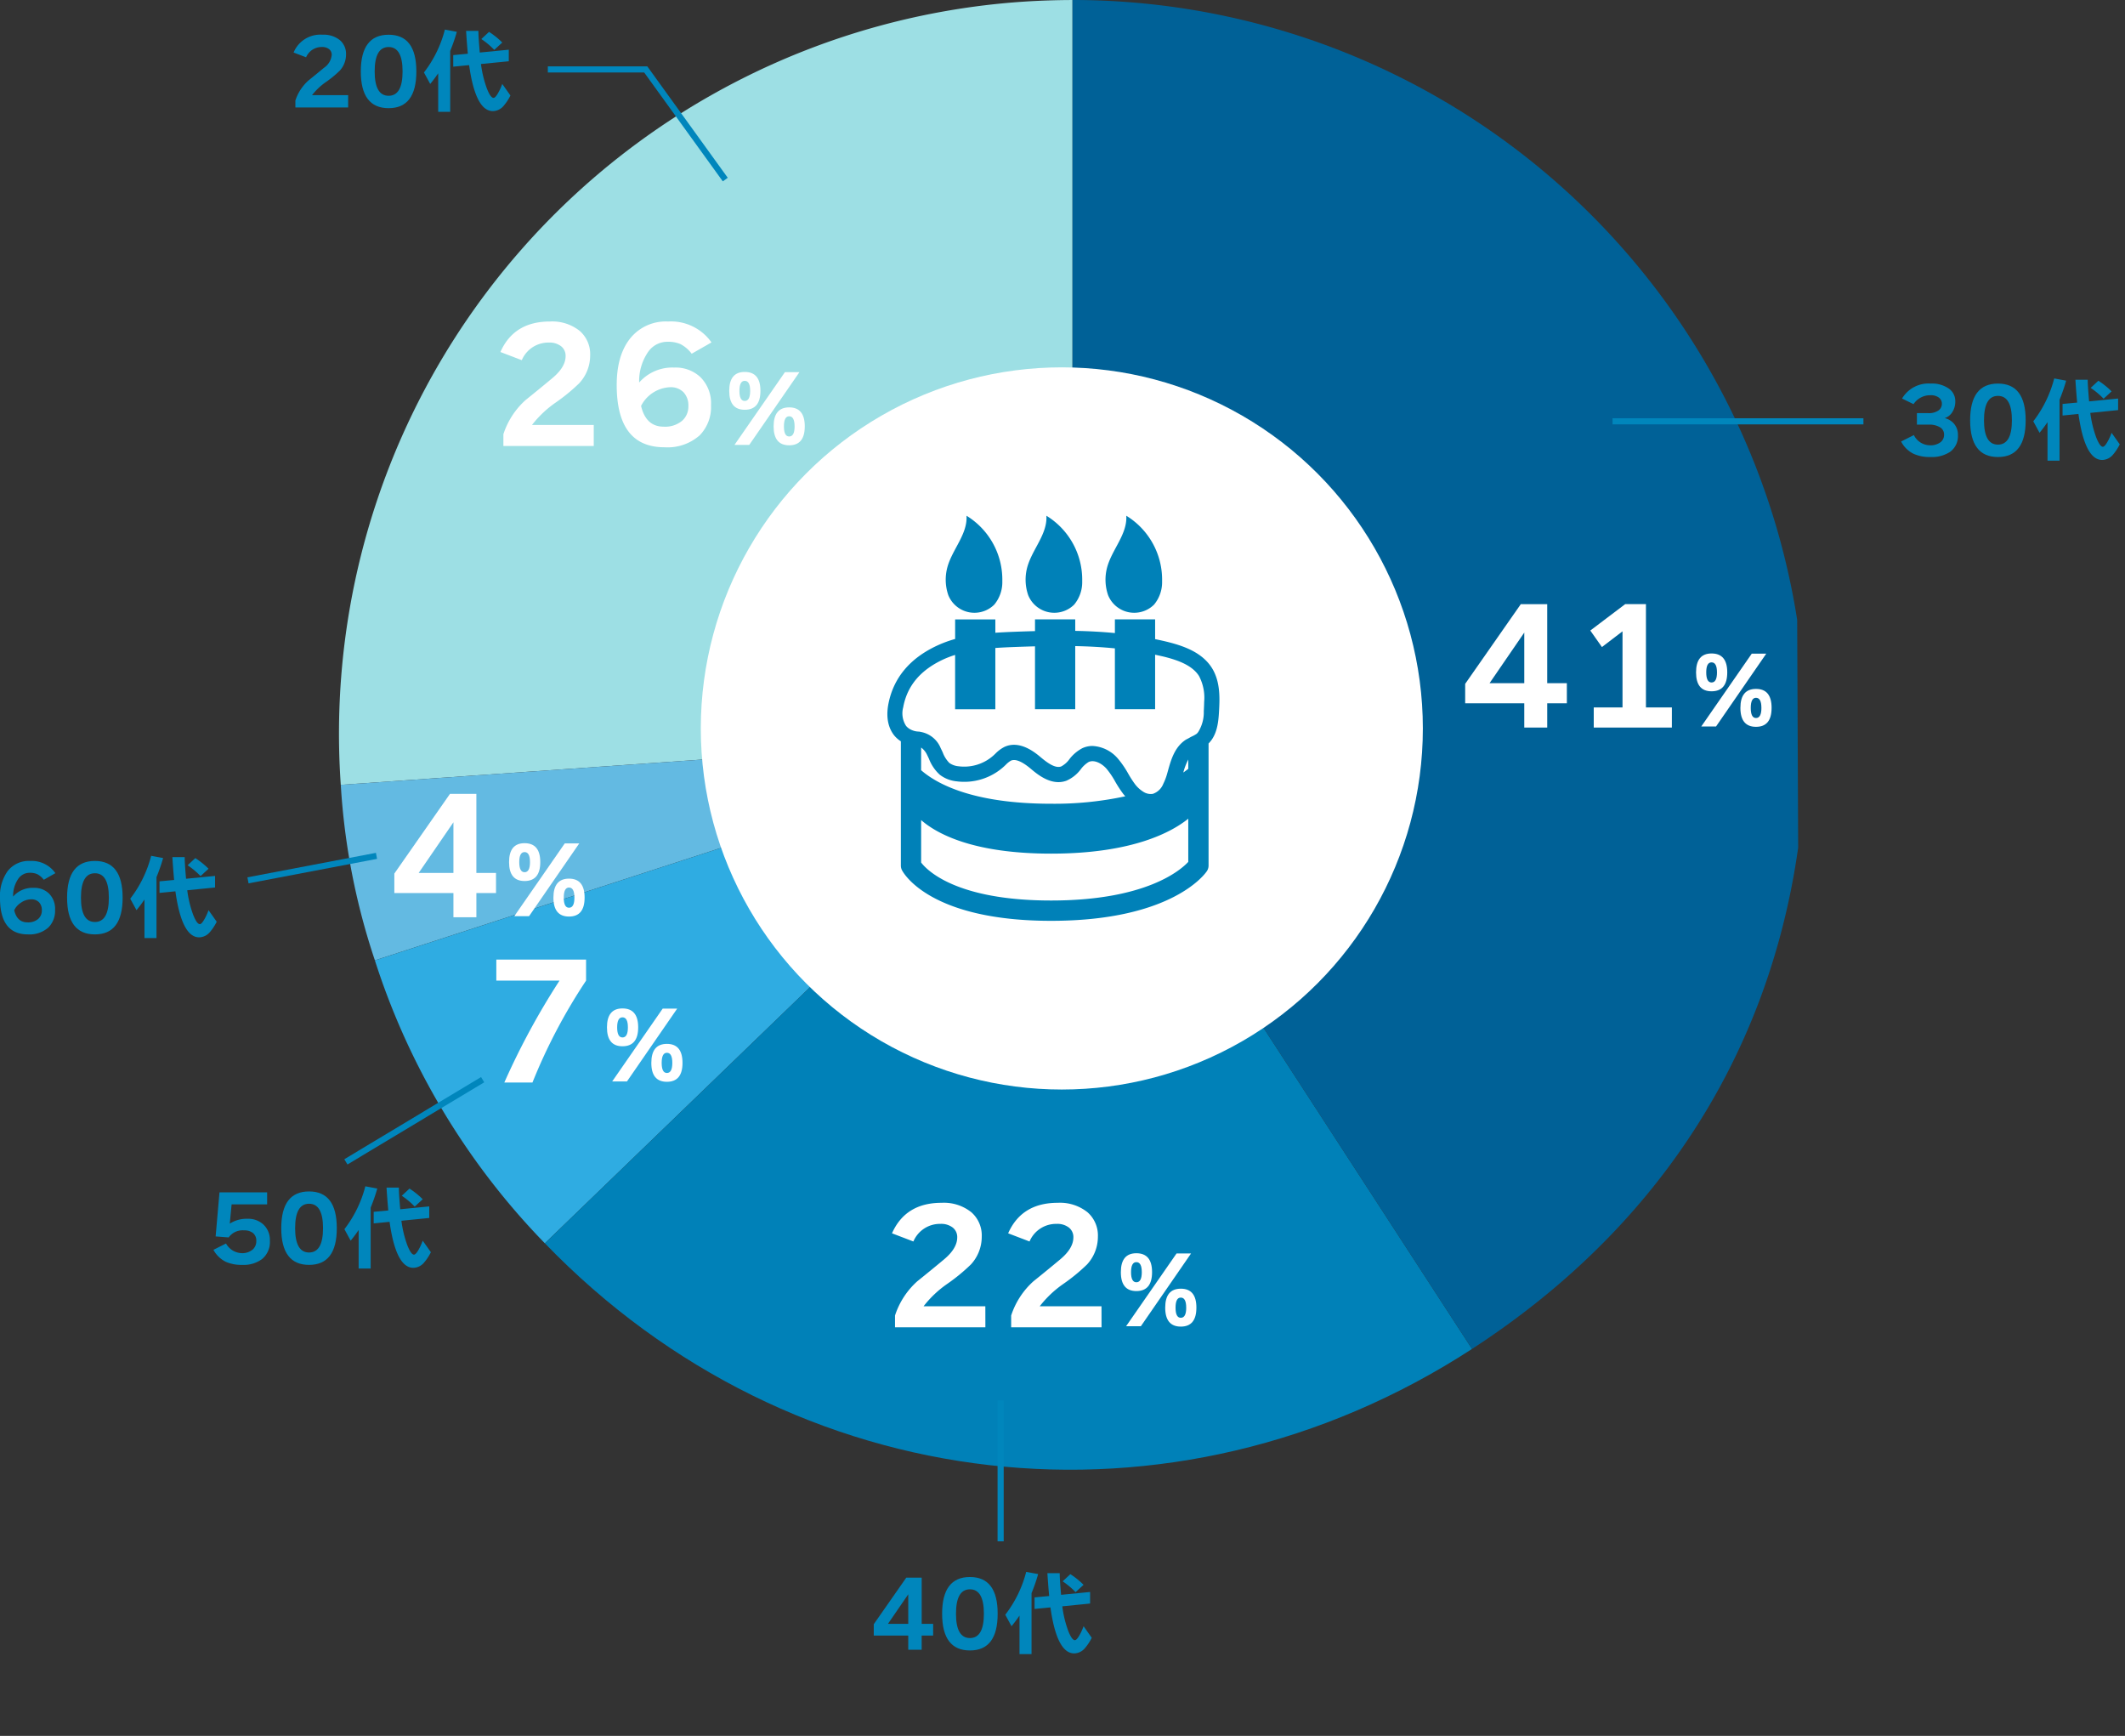 <svg xmlns="http://www.w3.org/2000/svg" xmlns:xlink="http://www.w3.org/1999/xlink" width="382" height="312" viewBox="0 0 382 312"><rect x="0" y="0" width="382" height="312" fill="#333333" stroke="none"/><defs><style>.a,.p{fill:none;}.b{clip-path:url(#a);}.c{fill:#202020;}.c,.e,.g,.i,.k,.m{stroke:#000;stroke-width:0.55px;}.c,.e,.g,.i,.k,.m,.p{stroke-miterlimit:10;}.d{fill:#9ddfe4;}.e{fill:#9f9f9f;}.f{fill:#63bae2;}.g{fill:#404040;}.h{fill:#2face2;}.i{fill:gray;}.j{fill:#0081b8;}.k{fill:#dfdfdf;}.l{fill:#006197;}.n{fill:#fff;}.o{fill:#0086bc;}.p{stroke:#0086bc;stroke-width:1.1px;}</style><clipPath id="a" transform="translate(0 -13.375)"><polygon class="a" points="323.788 290.825 22.779 297 22.779 1.1 322.529 0 323.788 290.825"/></clipPath></defs><g class="b"><rect class="c" x="718.354" y="17.75" width="75.35" height="60.28"/><path class="d" d="M192.8,145.238l-131.541,9.2A131.863,131.863,0,0,1,183.6,13.7c2.906-.2,6.285-.321,9.2-.321Z" transform="translate(0 -13.375)"/><rect class="e" x="718.354" y="108.17" width="75.35" height="60.28"/><path class="f" d="M192.8,145.238,67.393,185.985a121.712,121.712,0,0,1-6.132-31.549Z" transform="translate(0 -13.375)"/><polygon class="g" points="721.557 199.69 793.704 198.59 793.704 258.87 721.557 259.97 721.557 199.69"/><path class="h" d="M192.8,145.238l-94.854,91.6a129.589,129.589,0,0,1-30.555-50.852Z" transform="translate(0 -13.375)"/><rect class="i" x="718.354" y="289.01" width="75.35" height="60.28"/><path class="j" d="M192.8,145.238l71.817,110.589c-53.747,34.9-122.153,27.11-166.671-18.99Z" transform="translate(0 -13.375)"/><rect class="k" x="718.354" y="379.43" width="75.35" height="60.28"/><path class="l" d="M192.8,145.238V13.375A131.862,131.862,0,0,1,324.664,145.238c0,46.608-20.956,85.2-60.045,110.589Z" transform="translate(0 -13.375)"/><rect class="m" x="718.354" y="469.85" width="75.35" height="60.28"/></g><circle class="n" cx="190.879" cy="130.925" r="64.9"/><path class="o" d="M351.967,91.557a3.475,3.475,0,0,1-1.419,3.036,5.954,5.954,0,0,1-3.531.924,6.988,6.988,0,0,1-2.986-.561,4.994,4.994,0,0,1-2.277-2.228l2.293-1.155a3.249,3.249,0,0,0,2.822,1.832,3.026,3.026,0,0,0,2.013-.578,1.7,1.7,0,0,0,.594-1.352,1.487,1.487,0,0,0-.726-1.3,3.7,3.7,0,0,0-2.046-.479h-2.112V87.63h2.046a2.983,2.983,0,0,0,1.848-.495,1.439,1.439,0,0,0,.594-1.188,1.359,1.359,0,0,0-.528-1.105,2.445,2.445,0,0,0-1.568-.43,3.575,3.575,0,0,0-3,1.6l-2.062-1.006a5.516,5.516,0,0,1,5.148-2.691,5.26,5.26,0,0,1,3.316.942,2.736,2.736,0,0,1,1.106,2.243,3.511,3.511,0,0,1-.52,1.923,2.533,2.533,0,0,1-1.378,1.1,3.154,3.154,0,0,1,1.634.974A3.009,3.009,0,0,1,351.967,91.557Z" transform="translate(0 -13.375)"/><path class="o" d="M364.144,88.917q0,6.6-4.983,6.6-5,0-5-6.6t5-6.6Q364.144,82.316,364.144,88.917Zm-2.475,0q0-4.389-2.508-4.389t-2.508,4.389q0,4.372,2.508,4.372T361.669,88.917Z" transform="translate(0 -13.375)"/><path class="o" d="M370.232,96.177h-2.161v-6.93a23.031,23.031,0,0,1-1.435,1.914L365.514,89.1a21.307,21.307,0,0,0,3.761-7.707l2.145.4a31.316,31.316,0,0,1-1.188,3.432Zm10.825-2.937a8.831,8.831,0,0,1-1.271,1.914,2.575,2.575,0,0,1-1.881.891q-3.118,0-4.274-8.267l-2.854.28V85.979l2.623-.247q-.2-2.209-.313-4.108H375.3q0,1.106.247,3.893l5.214-.51v2.078l-5,.5a20.1,20.1,0,0,0,1.039,4.34q.677,1.749,1.222,1.749.312,0,.791-.825a9.926,9.926,0,0,0,.776-1.683Zm-1.469-9.52-1.436,1.319a14.066,14.066,0,0,0-2.326-1.946l1.386-1.287A14.066,14.066,0,0,1,379.588,83.72Z" transform="translate(0 -13.375)"/><path class="o" d="M167.745,307.344h-2.063v2.541h-2.409v-2.541h-6.2V305.3l5.841-8.365h2.772v8.3h2.063Zm-4.472-2.113v-5.312l-3.647,5.312Z" transform="translate(0 -13.375)"/><path class="o" d="M179.344,303.417q0,6.6-4.983,6.6-5,0-5-6.6t5-6.6Q179.344,296.816,179.344,303.417Zm-2.475,0q0-4.389-2.508-4.389t-2.508,4.389q0,4.373,2.508,4.372T176.869,303.417Z" transform="translate(0 -13.375)"/><path class="o" d="M185.432,310.677h-2.161v-6.93a22.83,22.83,0,0,1-1.436,1.914l-1.122-2.062a21.292,21.292,0,0,0,3.762-7.707l2.145.4a31.316,31.316,0,0,1-1.188,3.432Zm10.824-2.937a8.8,8.8,0,0,1-1.27,1.914,2.576,2.576,0,0,1-1.882.891q-3.117,0-4.273-8.267l-2.854.28v-2.079l2.623-.247q-.2-2.209-.313-4.108H190.5q0,1.105.247,3.893l5.214-.51v2.078l-5,.5A20.1,20.1,0,0,0,192,306.42q.677,1.749,1.221,1.749.314,0,.792-.825a10,10,0,0,0,.776-1.683Zm-1.468-9.52-1.436,1.319a14.066,14.066,0,0,0-2.326-1.946l1.386-1.287A14.146,14.146,0,0,1,194.788,298.22Z" transform="translate(0 -13.375)"/><path class="o" d="M48.516,236.378a3.958,3.958,0,0,1-1.419,3.3,5.544,5.544,0,0,1-3.548,1.039,6.983,6.983,0,0,1-2.937-.544,5.108,5.108,0,0,1-2.244-2.162l2.261-1.138a3.342,3.342,0,0,0,2.772,1.732,2.875,2.875,0,0,0,2.062-.676,2.009,2.009,0,0,0,.611-1.5A1.75,1.75,0,0,0,45.488,235a2.447,2.447,0,0,0-1.609-.487,3.076,3.076,0,0,0-2.772,1.27l-2.343-.181.693-7.92h8.564v2.162H41.635l-.33,3.464a5.471,5.471,0,0,1,3.2-.874,3.96,3.96,0,0,1,2.855,1.04A3.771,3.771,0,0,1,48.516,236.378Z" transform="translate(0 -13.375)"/><path class="o" d="M60.544,234.117q0,6.6-4.983,6.6-5,0-5-6.6t5-6.6Q60.544,227.517,60.544,234.117Zm-2.475,0q0-4.389-2.508-4.389t-2.508,4.389q0,4.373,2.508,4.372T58.069,234.117Z" transform="translate(0 -13.375)"/><path class="o" d="M66.632,241.377H64.471v-6.93a23.031,23.031,0,0,1-1.435,1.914L61.914,234.3a21.3,21.3,0,0,0,3.761-7.706l2.145.4a31.243,31.243,0,0,1-1.188,3.432Zm10.825-2.937a8.831,8.831,0,0,1-1.271,1.914,2.575,2.575,0,0,1-1.881.891q-3.119,0-4.274-8.267l-2.854.281V231.18l2.623-.247q-.2-2.211-.313-4.109H71.7q0,1.106.247,3.894l5.214-.511v2.078l-5,.5a20.1,20.1,0,0,0,1.039,4.34q.677,1.749,1.221,1.749c.209,0,.473-.274.792-.825a9.926,9.926,0,0,0,.776-1.683Zm-1.469-9.52-1.436,1.319a14.116,14.116,0,0,0-2.326-1.946l1.386-1.287A14.116,14.116,0,0,1,75.988,228.92Z" transform="translate(0 -13.375)"/><path class="o" d="M9.9,176.894a4.246,4.246,0,0,1-1.188,3.168,5.081,5.081,0,0,1-3.7,1.254Q0,181.316,0,174.782a7.7,7.7,0,0,1,1.37-4.834A4.794,4.794,0,0,1,5.4,168.116a5.2,5.2,0,0,1,4.554,2.195L7.871,171.5A3.457,3.457,0,0,0,6.7,170.493a3.2,3.2,0,0,0-1.353-.248,2.453,2.453,0,0,0-2,.99,5.36,5.36,0,0,0-.99,3.283,4.64,4.64,0,0,1,3.679-1.567,3.807,3.807,0,0,1,2.739.99A3.859,3.859,0,0,1,9.9,176.894Zm-7.342.083q.51,2.178,2.376,2.178a2.782,2.782,0,0,0,1.914-.6,1.991,1.991,0,0,0,.676-1.559,2.026,2.026,0,0,0-.5-1.444,1.862,1.862,0,0,0-1.427-.536,3.2,3.2,0,0,0-1.84.61A3.222,3.222,0,0,0,2.558,176.977Z" transform="translate(0 -13.375)"/><path class="o" d="M22.044,174.717q0,6.6-4.983,6.6-5,0-5-6.6t5-6.6Q22.044,168.116,22.044,174.717Zm-2.475,0q0-4.389-2.508-4.389t-2.508,4.389q0,4.372,2.508,4.372T19.569,174.717Z" transform="translate(0 -13.375)"/><path class="o" d="M28.132,181.976H25.971v-6.929a23.2,23.2,0,0,1-1.435,1.914L23.414,174.9a21.294,21.294,0,0,0,3.761-7.706l2.145.4a31.224,31.224,0,0,1-1.188,3.431Zm10.825-2.936a8.856,8.856,0,0,1-1.271,1.914,2.575,2.575,0,0,1-1.881.891q-3.119,0-4.274-8.267l-2.854.28v-2.079l2.623-.247q-.2-2.211-.313-4.108H33.2q0,1.105.247,3.893l5.214-.51v2.078l-5,.5a20.1,20.1,0,0,0,1.039,4.34q.677,1.749,1.221,1.749.313,0,.792-.826a9.878,9.878,0,0,0,.776-1.682Zm-1.469-9.521-1.436,1.32a14.12,14.12,0,0,0-2.326-1.947l1.386-1.287A14.166,14.166,0,0,1,37.488,169.519Z" transform="translate(0 -13.375)"/><path class="o" d="M62.584,32.684H53.1V31.447a8.233,8.233,0,0,1,2.343-3.6q1.419-1.139,2.805-2.293a3.153,3.153,0,0,0,1.386-2.31,1.268,1.268,0,0,0-.47-1.031,1.975,1.975,0,0,0-1.3-.388,3.027,3.027,0,0,0-2.839,1.848l-2.243-.859a5.192,5.192,0,0,1,5.2-3.2,4.618,4.618,0,0,1,3.135.99,3.239,3.239,0,0,1,1.089,2.558,4.287,4.287,0,0,1-1.139,2.921,19.247,19.247,0,0,1-2.491,2.046A11.157,11.157,0,0,0,56.1,30.474h6.484Z" transform="translate(0 -13.375)"/><path class="o" d="M74.844,26.217q0,6.6-4.983,6.6-5,0-5-6.6t5-6.6Q74.844,19.616,74.844,26.217Zm-2.475,0q0-4.389-2.508-4.389t-2.508,4.389q0,4.373,2.508,4.372T72.369,26.217Z" transform="translate(0 -13.375)"/><path class="o" d="M80.932,33.476H78.771V26.547a23,23,0,0,1-1.436,1.914L76.213,26.4a21.279,21.279,0,0,0,3.762-7.706l2.145.4a31.224,31.224,0,0,1-1.188,3.431ZM91.756,30.54a8.821,8.821,0,0,1-1.27,1.914,2.576,2.576,0,0,1-1.882.891q-3.117,0-4.273-8.267l-2.854.28V23.279l2.623-.247q-.2-2.211-.313-4.108H86q0,1.106.247,3.893l5.214-.51v2.078l-5,.495A20.1,20.1,0,0,0,87.5,29.22q.677,1.749,1.221,1.749.314,0,.792-.826a9.956,9.956,0,0,0,.776-1.682Zm-1.468-9.521-1.436,1.32a14.12,14.12,0,0,0-2.326-1.947l1.386-1.287A14.246,14.246,0,0,1,90.288,21.019Z" transform="translate(0 -13.375)"/><path class="n" d="M281.667,139.786h-3.531v4.352H274.01v-4.352H263.387v-3.5l10-14.324h4.747V136.17h3.531Zm-7.657-3.616v-9.1l-6.244,9.1Z" transform="translate(0 -13.375)"/><path class="n" d="M300.542,144.138H286.5V140.52h5.171V126.846l-3.7,2.825-2.091-2.967,6.273-4.746h3.73V140.52h4.662Z" transform="translate(0 -13.375)"/><path class="n" d="M310.5,134.224q0,3.4-2.822,3.4-2.788,0-2.788-3.4t2.788-3.4Q310.5,130.825,310.5,134.224Zm7.012-3.367-9.025,13.085h-2.656l9.074-13.085Zm-8.86,3.367q0-1.8-.974-1.8-.957,0-.957,1.8,0,1.814.957,1.815Q308.654,136.039,308.654,134.224Zm9.817,6.385q0,3.4-2.8,3.4t-2.806-3.4q0-3.416,2.806-3.415T318.471,140.609Zm-1.831,0q0-1.815-.973-1.815-.94,0-.941,1.815t.941,1.816Q316.639,142.425,316.64,140.609Z" transform="translate(0 -13.375)"/><path class="n" d="M177.137,251.938H160.891v-2.119a14.081,14.081,0,0,1,4.012-6.16q2.43-1.948,4.8-3.927t2.373-3.956a2.169,2.169,0,0,0-.806-1.765,3.382,3.382,0,0,0-2.217-.664,5.181,5.181,0,0,0-4.86,3.164l-3.843-1.469q2.43-5.481,8.9-5.482a7.912,7.912,0,0,1,5.369,1.7,5.54,5.54,0,0,1,1.864,4.38,7.348,7.348,0,0,1-1.949,5,33.181,33.181,0,0,1-4.267,3.5,19.193,19.193,0,0,0-4.238,4.012h11.1Z" transform="translate(0 -13.375)"/><path class="n" d="M198.018,251.938H181.771v-2.119a14.1,14.1,0,0,1,4.012-6.16q2.43-1.948,4.8-3.927t2.373-3.956a2.171,2.171,0,0,0-.805-1.765,3.387,3.387,0,0,0-2.218-.664,5.181,5.181,0,0,0-4.86,3.164l-3.843-1.469q2.43-5.481,8.9-5.482a7.91,7.91,0,0,1,5.368,1.7,5.541,5.541,0,0,1,1.865,4.38,7.344,7.344,0,0,1-1.95,5,33.222,33.222,0,0,1-4.266,3.5,19.17,19.17,0,0,0-4.238,4.012h11.1Z" transform="translate(0 -13.375)"/><path class="n" d="M207.1,242.024q0,3.4-2.822,3.4-2.789,0-2.788-3.4t2.788-3.4Q207.1,238.626,207.1,242.024Zm7.012-3.366-9.025,13.085h-2.656l9.074-13.085Zm-8.86,3.366q0-1.8-.974-1.8-.956,0-.957,1.8,0,1.815.957,1.816Q205.254,243.84,205.254,242.024Zm9.817,6.386q0,3.4-2.8,3.4t-2.806-3.4q0-3.415,2.806-3.415T215.071,248.41Zm-1.831,0q0-1.815-.973-1.815-.941,0-.941,1.815t.941,1.815Q213.241,250.225,213.24,248.41Z" transform="translate(0 -13.375)"/><path class="n" d="M106.737,93.538H90.491V91.419a14.085,14.085,0,0,1,4.012-6.16q2.43-1.949,4.8-3.927t2.373-3.956a2.174,2.174,0,0,0-.805-1.766,3.392,3.392,0,0,0-2.218-.664A5.182,5.182,0,0,0,93.8,78.11l-3.843-1.468q2.43-5.483,8.9-5.482a7.912,7.912,0,0,1,5.369,1.7,5.542,5.542,0,0,1,1.864,4.38,7.339,7.339,0,0,1-1.949,5,33.135,33.135,0,0,1-4.266,3.5,19.225,19.225,0,0,0-4.239,4.013h11.1Z" transform="translate(0 -13.375)"/><path class="n" d="M127.815,86.191a7.269,7.269,0,0,1-2.034,5.425,8.7,8.7,0,0,1-6.329,2.148q-8.589,0-8.589-11.189,0-5.256,2.345-8.278A8.207,8.207,0,0,1,120.1,71.16a8.9,8.9,0,0,1,7.8,3.758l-3.56,2.034a5.915,5.915,0,0,0-2.006-1.724,5.486,5.486,0,0,0-2.317-.423A4.2,4.2,0,0,0,116.6,76.5a9.194,9.194,0,0,0-1.7,5.623,7.945,7.945,0,0,1,6.3-2.685,6.519,6.519,0,0,1,4.69,1.7A6.607,6.607,0,0,1,127.815,86.191Zm-12.573.142q.876,3.729,4.069,3.729a4.761,4.761,0,0,0,3.277-1.031,3.406,3.406,0,0,0,1.159-2.67,3.468,3.468,0,0,0-.862-2.472,3.188,3.188,0,0,0-2.444-.918,6.162,6.162,0,0,0-5.2,3.362Z" transform="translate(0 -13.375)"/><path class="n" d="M136.7,83.624q0,3.4-2.822,3.4-2.788,0-2.788-3.4t2.788-3.4Q136.7,80.225,136.7,83.624Zm7.012-3.366-9.025,13.085h-2.656l9.074-13.085Zm-8.86,3.366q0-1.8-.974-1.8-.956,0-.957,1.8,0,1.815.957,1.815Q134.854,85.439,134.854,83.624Zm9.817,6.386q0,3.4-2.8,3.4t-2.8-3.4q0-3.417,2.8-3.415T144.671,90.01Zm-1.831,0q0-1.815-.973-1.816-.94,0-.941,1.816t.941,1.815Q142.841,91.825,142.84,90.01Z" transform="translate(0 -13.375)"/><path class="n" d="M105.354,189.629a100.83,100.83,0,0,0-9.635,18.309H90.662a131.762,131.762,0,0,1,9.917-18.309H89.221v-3.786h16.133Z" transform="translate(0 -13.375)"/><path class="n" d="M114.722,198.024q0,3.4-2.822,3.4-2.789,0-2.789-3.4t2.789-3.4Q114.722,194.626,114.722,198.024Zm7.012-3.366-9.026,13.085h-2.656l9.075-13.085Zm-8.86,3.366q0-1.8-.974-1.8-.957,0-.957,1.8,0,1.815.957,1.816Q112.874,199.84,112.874,198.024Zm9.817,6.386q0,3.4-2.805,3.4t-2.8-3.4q0-3.415,2.8-3.415T122.691,204.41Zm-1.832,0q0-1.815-.973-1.815-.94,0-.94,1.815t.94,1.815Q120.86,206.225,120.859,204.41Z" transform="translate(0 -13.375)"/><path class="n" d="M89.167,173.887H85.636v4.351H81.51v-4.351H70.887v-3.5l10-14.325h4.747V170.27h3.531ZM81.51,170.27v-9.1l-6.244,9.1Z" transform="translate(0 -13.375)"/><path class="n" d="M97.122,168.324q0,3.4-2.822,3.4-2.788,0-2.788-3.4t2.788-3.4Q97.123,164.926,97.122,168.324Zm7.012-3.366-9.025,13.085H92.453l9.074-13.085Zm-8.86,3.366q0-1.8-.974-1.8-.956,0-.957,1.8,0,1.815.957,1.816Q95.274,170.14,95.274,168.324Zm9.817,6.386q0,3.4-2.8,3.4t-2.806-3.4q0-3.416,2.806-3.415T105.091,174.71Zm-1.831,0q0-1.815-.973-1.816-.941,0-.941,1.816t.941,1.815Q103.261,176.525,103.26,174.71Z" transform="translate(0 -13.375)"/><line class="p" x1="334.979" y1="75.725" x2="289.879" y2="75.725"/><polyline class="p" points="98.479 12.475 116.079 12.475 130.379 32.275"/><line class="p" x1="179.879" y1="251.725" x2="179.879" y2="277.025"/><line class="p" x1="86.763" y1="194.053" x2="62.179" y2="208.825"/><line class="p" x1="67.679" y1="153.825" x2="44.579" y2="158.225"/><path class="j" d="M162.132,169.757c.187.372,4.813,9.121,26.826,9.121,21.87,0,27.76-8.57,28-8.934a1.829,1.829,0,0,0,.3-1V147c1.493-1.484,1.761-3.67,1.872-5.642.13-2.284.309-5.412-1.272-7.927-1.717-2.736-4.915-3.876-7.507-4.563-.894-.237-1.8-.43-2.7-.62v-3.55h-7.232v2.461c-2.373-.227-4.754-.349-7.129-.394v-2.067h-7.232v2.11q-1.849.049-3.675.119c-1.18.044-2.329.1-3.455.175v-2.4H171.7v3.518a21.275,21.275,0,0,0-3.26,1.2c-4.842,2.255-7.773,5.737-8.712,10.347-.606,2.984.225,4.8,1.028,5.8a5.228,5.228,0,0,0,1.188,1.046v22.341A1.82,1.82,0,0,0,162.132,169.757Zm9.563-38.672v9.761h7.232V129.839c1.153-.082,2.339-.135,3.559-.181q1.773-.067,3.571-.116v11.3h7.232V129.5c2.381.047,4.763.175,7.129.409v10.935h7.232v-9.794c.668.148,1.339.283,2,.458,2.109.558,4.684,1.445,5.893,3.373a8.332,8.332,0,0,1,.923,4.623c-.01.547-.034,1.11-.067,1.693a6.7,6.7,0,0,1-.964,3.682,2.049,2.049,0,0,1-.3.368,5.443,5.443,0,0,1-.891.5c-.217.1-.42.23-.631.345-.165.09-.339.166-.5.271-1.983,1.331-2.617,3.611-3.176,5.622l-.127.45a10.227,10.227,0,0,1-.691,1.817,3.088,3.088,0,0,1-1.865,1.8,2.438,2.438,0,0,1-1.795-.414,5.532,5.532,0,0,1-1.428-1.324,19.3,19.3,0,0,1-1.21-1.876,16.983,16.983,0,0,0-1.849-2.7,6.408,6.408,0,0,0-4.579-2.288,4.339,4.339,0,0,0-1.826.4,7.071,7.071,0,0,0-2.328,1.979,4.269,4.269,0,0,1-1.481,1.306c-1.045.381-2.453-.628-3.689-1.668-.932-.784-3.77-3.168-6.555-1.823a6.292,6.292,0,0,0-1.6,1.211l-.3.281a7.883,7.883,0,0,1-6.28,1.966,3.363,3.363,0,0,1-1.673-.6,5.307,5.307,0,0,1-1.19-1.892c-.121-.26-.241-.519-.369-.772a4.777,4.777,0,0,0-3.52-2.9,3.434,3.434,0,0,0-.388-.071,3.324,3.324,0,0,1-1.436-.348,2.6,2.6,0,0,1-.88-.678,4.15,4.15,0,0,1-.5-3.388c.01-.051.009-.1.02-.148.766-3.766,3.116-6.517,7.183-8.413A17.973,17.973,0,0,1,171.7,131.085ZM165.588,168.4v-7.629c2.75,2.4,9.225,6.031,23.371,6.031,14.639,0,21.692-3.888,24.65-6.281v7.764c-1.379,1.486-7.6,6.942-24.651,6.942C171.793,175.23,166.586,169.717,165.588,168.4Zm48.021-16.846c-.264.213-.562.438-.893.671a11.509,11.509,0,0,1,.893-2.345Zm-48.021-3.82a3.405,3.405,0,0,1,1.078,1.333c.114.225.221.456.328.687a7.477,7.477,0,0,0,1.952,2.871,5.906,5.906,0,0,0,3.03,1.182,10.6,10.6,0,0,0,8.49-2.658l.342-.323a4.163,4.163,0,0,1,.9-.725c.789-.381,2,.109,3.6,1.454,1.2,1.012,3.711,3.121,6.386,2.143a6.423,6.423,0,0,0,2.612-2.085,4.926,4.926,0,0,1,1.4-1.284c1.008-.461,2.371.262,3.209,1.214a14.922,14.922,0,0,1,1.548,2.288,21.489,21.489,0,0,0,1.387,2.142c.135.177.281.352.436.524a60.4,60.4,0,0,1-13.333,1.338c-14.146,0-20.621-3.627-23.371-6.031Z" transform="translate(0 -13.375)"/><path class="j" d="M178.74,122.04a6.3,6.3,0,0,0,1.441-4.171,13.476,13.476,0,0,0-6.437-11.8c.21,3.3-2.535,6.021-3.426,9.211a8.55,8.55,0,0,0,.159,5.078A5.067,5.067,0,0,0,178.74,122.04Z" transform="translate(0 -13.375)"/><path class="j" d="M193.1,122.04a6.3,6.3,0,0,0,1.441-4.171,13.477,13.477,0,0,0-6.438-11.8c.21,3.3-2.534,6.021-3.426,9.211a8.558,8.558,0,0,0,.159,5.078A5.068,5.068,0,0,0,193.1,122.04Z" transform="translate(0 -13.375)"/><path class="j" d="M207.463,122.04a6.3,6.3,0,0,0,1.441-4.171,13.475,13.475,0,0,0-6.438-11.8c.211,3.3-2.534,6.021-3.425,9.211a8.55,8.55,0,0,0,.159,5.078A5.067,5.067,0,0,0,207.463,122.04Z" transform="translate(0 -13.375)"/></svg>